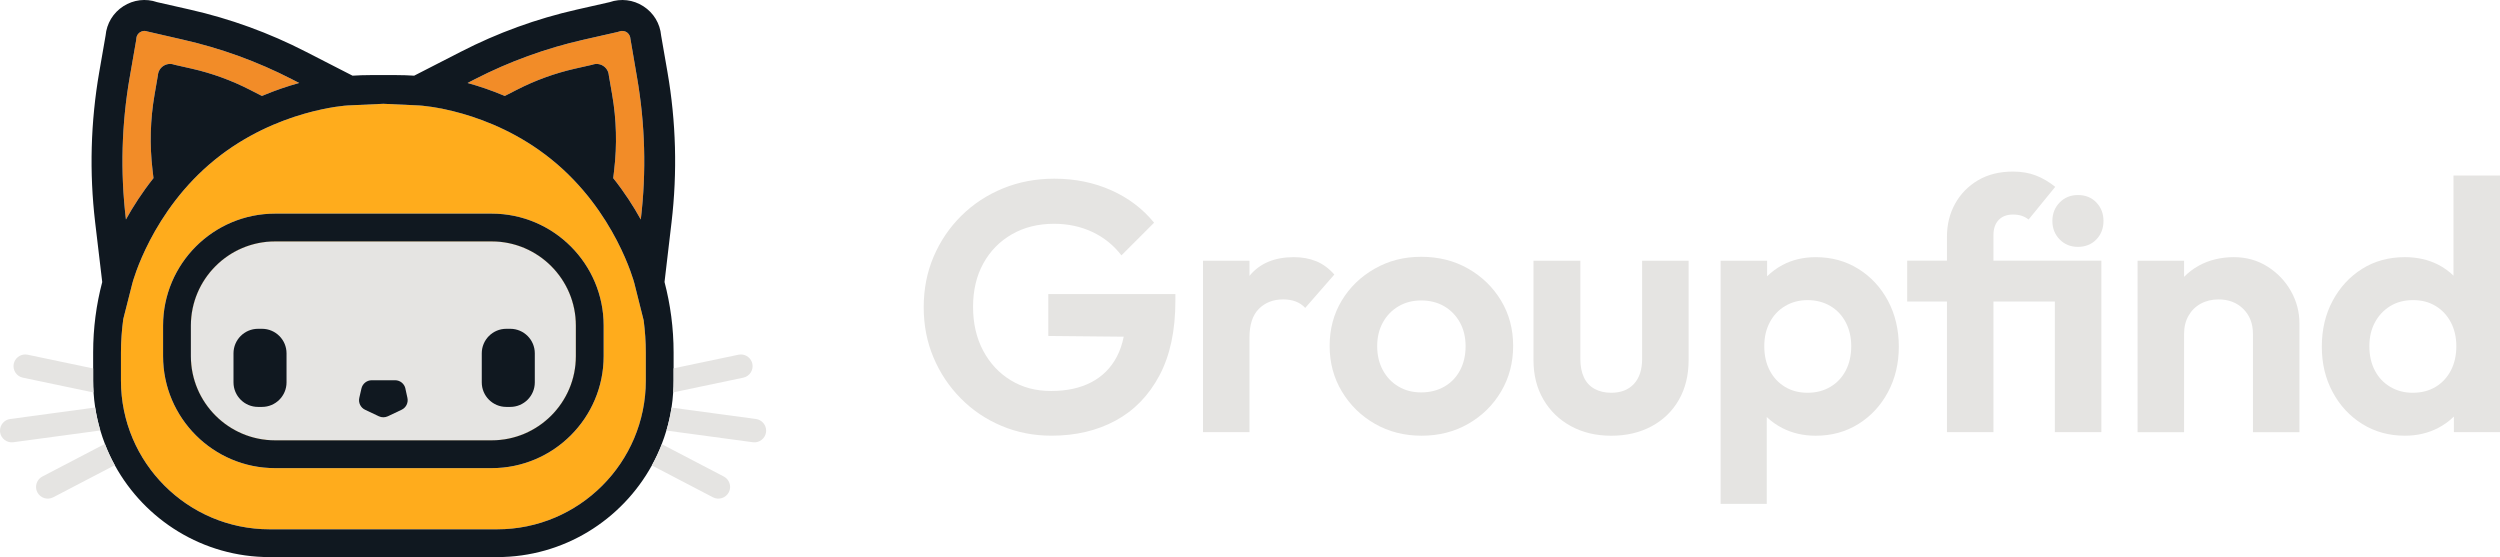 <?xml version="1.0" encoding="UTF-8"?>
<svg id="Capa_2" data-name="Capa 2" xmlns="http://www.w3.org/2000/svg" viewBox="0 0 2000 445.68">
  <defs>
    <style>
      .cls-1 {
        fill: #ffac1c;
      }

      .cls-2 {
        fill: #e5e4e2;
      }

      .cls-3 {
        fill: #f28c28;
      }

      .cls-4 {
        fill: #101820;
      }
    </style>
  </defs>
  <g id="Capa_1-2" data-name="Capa 1">
    <g>
      <g>
        <path class="cls-2" d="M838.65,268.77l60.32,.59c-1.18,5.91-3,11.26-5.51,16.02-4.73,9-11.55,15.81-20.45,20.45-8.9,4.64-19.59,6.96-32.09,6.96s-22.86-2.84-32.23-8.52c-9.37-5.68-16.76-13.58-22.15-23.71-5.39-10.12-8.09-21.82-8.09-35.07s2.74-24.85,8.23-34.79c5.49-9.94,13.11-17.7,22.86-23.29,9.75-5.58,20.97-8.38,33.65-8.38,11.17,0,21.39,2.18,30.67,6.53,9.27,4.36,17.04,10.61,23.29,18.74l26.13-26.13c-9.09-11.17-20.54-19.83-34.36-25.99-13.82-6.15-28.97-9.23-45.44-9.23-14.77,0-28.5,2.6-41.18,7.81-12.69,5.21-23.76,12.5-33.23,21.87-9.47,9.37-16.85,20.26-22.15,32.66-5.3,12.4-7.95,25.89-7.95,40.47s2.6,27.79,7.81,40.18c5.21,12.4,12.5,23.34,21.87,32.8,9.37,9.47,20.26,16.8,32.66,22.01,12.4,5.21,25.7,7.81,39.9,7.81,19.31,0,36.4-4.02,51.26-12.07,14.86-8.04,26.55-20.06,35.07-36.07,8.52-16,12.78-35.92,12.78-59.78v-5.39h-101.67v33.51Z"/>
        <path class="cls-2" d="M1052.97,208.99c-5.3-2.17-11.27-3.27-17.89-3.27-15.33,0-27.07,4.88-35.21,14.63-.1,.12-.19,.25-.28,.37v-12.16h-37.2v137.17h37.2v-75.82c0-10.22,2.51-17.84,7.53-22.86,5.01-5.01,11.5-7.53,19.45-7.53,3.79,0,7.14,.57,10.08,1.7,2.93,1.14,5.44,2.84,7.53,5.11l23.29-26.7c-4.36-4.92-9.18-8.47-14.48-10.65Z"/>
        <path class="cls-2" d="M1174.6,214.95c-11.08-6.34-23.62-9.51-37.63-9.51s-26.03,3.17-37.2,9.51c-11.17,6.34-19.98,14.87-26.41,25.56-6.44,10.7-9.65,22.77-9.65,36.21s3.26,25.61,9.8,36.49c6.53,10.89,15.34,19.5,26.41,25.84,11.08,6.35,23.52,9.52,37.34,9.52s26.27-3.17,37.34-9.52c11.08-6.34,19.83-14.95,26.27-25.84,6.43-10.88,9.65-23.05,9.65-36.49s-3.22-25.51-9.65-36.21c-6.44-10.69-15.19-19.22-26.27-25.56Zm-6.53,81.22c-2.94,5.59-7.1,9.94-12.5,13.06-5.39,3.13-11.6,4.69-18.6,4.69s-12.88-1.56-18.17-4.69c-5.3-3.12-9.47-7.47-12.5-13.06-3.03-5.58-4.55-11.97-4.55-19.17s1.51-13.53,4.55-19.03c3.03-5.49,7.19-9.8,12.5-12.92,5.3-3.13,11.36-4.69,18.17-4.69s13.16,1.56,18.46,4.69c5.3,3.12,9.47,7.43,12.5,12.92,3.03,5.5,4.55,11.83,4.55,19.03s-1.47,13.59-4.4,19.17Z"/>
        <path class="cls-2" d="M1313.69,287.23c0,8.52-2.18,15.15-6.53,19.88-4.36,4.73-10.41,7.1-18.17,7.1-5.11,0-9.56-1.04-13.35-3.12-3.79-2.08-6.63-5.16-8.52-9.23-1.89-4.07-2.84-8.95-2.84-14.62v-78.66h-37.49v79.52c0,11.93,2.65,22.44,7.95,31.52,5.3,9.09,12.64,16.19,22.01,21.3,9.37,5.11,20.11,7.67,32.23,7.67s22.86-2.51,32.23-7.53c9.37-5.02,16.66-12.07,21.87-21.16,5.21-9.09,7.81-19.69,7.81-31.81v-79.52h-37.2v78.66Z"/>
        <path class="cls-2" d="M1486.67,215.1c-10.04-6.25-21.4-9.37-34.08-9.37-9.85,0-18.7,2.09-26.55,6.25-4.68,2.48-8.75,5.54-12.35,9.06v-12.47h-37.2v194.53h36.92v-69.49c3.6,3.47,7.75,6.43,12.5,8.86,7.95,4.07,16.85,6.11,26.7,6.11,12.68,0,24.04-3.13,34.08-9.37,10.03-6.25,17.94-14.77,23.71-25.56,5.77-10.79,8.66-22.91,8.66-36.35s-2.89-25.84-8.66-36.64c-5.78-10.79-13.68-19.31-23.71-25.56Zm-10.08,81.36c-2.94,5.58-7.05,9.94-12.35,13.06-5.3,3.13-11.36,4.69-18.17,4.69s-12.83-1.56-18.03-4.69c-5.21-3.12-9.28-7.48-12.21-13.06-2.94-5.58-4.4-12.07-4.4-19.45s1.46-13.58,4.4-19.17c2.93-5.58,7.05-9.94,12.35-13.06,5.3-3.12,11.26-4.69,17.89-4.69s12.87,1.56,18.17,4.69c5.3,3.13,9.42,7.48,12.35,13.06,2.93,5.58,4.4,11.97,4.4,19.17s-1.47,13.87-4.4,19.45Z"/>
        <path class="cls-2" d="M1662.34,156.03c-5.87,0-10.75,1.99-14.62,5.97-3.88,3.97-5.82,8.9-5.82,14.77s1.94,10.79,5.82,14.77c3.88,3.98,8.75,5.96,14.62,5.96s10.98-1.99,14.77-5.96c3.79-3.98,5.68-8.9,5.68-14.77s-1.9-10.79-5.68-14.77c-3.79-3.98-8.71-5.97-14.77-5.97Z"/>
        <path class="cls-2" d="M1643.89,208.56h-49.13v-20.45c0-5.11,1.37-9.13,4.12-12.07,2.74-2.93,6.58-4.4,11.5-4.4,2.65,0,4.97,.33,6.96,.99,1.99,.67,3.83,1.66,5.54,2.98l21.3-26.13c-4.93-3.98-10.08-7-15.48-9.09-5.4-2.08-11.5-3.13-18.32-3.13-10.79,0-20.12,2.32-27.97,6.96-7.86,4.64-13.96,10.89-18.32,18.74-4.36,7.86-6.53,16.71-6.53,26.55v19.03h-31.81v32.66h31.81v104.51h37.2v-104.51h49.13v104.51h37.2V208.56h-37.2Z"/>
        <path class="cls-2" d="M1813.99,213.25c-7.95-5.01-16.94-7.53-26.98-7.53s-19.74,2.27-27.97,6.82c-4.46,2.46-8.38,5.46-11.78,8.95v-12.92h-37.2v137.17h37.2v-78.66c0-5.49,1.18-10.32,3.55-14.48,2.37-4.16,5.63-7.38,9.8-9.65,4.16-2.27,8.9-3.41,14.2-3.41,8.14,0,14.77,2.56,19.88,7.67s7.67,11.74,7.67,19.88v78.66h37.2v-86.9c0-9.27-2.27-17.94-6.82-25.98-4.54-8.05-10.79-14.58-18.74-19.6Z"/>
        <path class="cls-2" d="M1962.8,140.41v80.11c-3.6-3.47-7.68-6.46-12.35-8.83-7.86-3.98-16.71-5.97-26.55-5.97-12.88,0-24.28,3.13-34.22,9.37-9.94,6.25-17.8,14.77-23.57,25.56-5.78,10.79-8.66,23-8.66,36.64s2.88,25.56,8.66,36.35c5.77,10.79,13.67,19.31,23.71,25.56,10.03,6.25,21.39,9.37,34.08,9.37,9.84,0,18.74-2.09,26.7-6.25,4.74-2.48,8.9-5.52,12.5-9.08v12.49h36.92V140.41h-37.2Zm-14.34,169.11c-5.21,3.13-11.31,4.69-18.32,4.69-6.63,0-12.59-1.56-17.89-4.69-5.3-3.12-9.42-7.48-12.35-13.06-2.94-5.58-4.4-12.07-4.4-19.45s1.46-13.53,4.4-19.03c2.93-5.49,7-9.84,12.21-13.06,5.2-3.22,11.31-4.83,18.32-4.83s12.82,1.56,18.03,4.69c5.21,3.13,9.28,7.48,12.21,13.06,2.93,5.58,4.4,11.97,4.4,19.17s-1.47,13.87-4.4,19.45c-2.94,5.58-7.01,9.94-12.21,13.06Z"/>
      </g>
      <g>
        <path class="cls-1" d="M460.69,260.47v24.49c0,37.11-30.19,67.31-67.31,67.31H220.03c-37.11,0-67.33-30.19-67.33-67.31v-24.49c0-37.11,30.22-67.33,67.33-67.33h173.35c37.11,0,67.31,30.22,67.31,67.33Z"/>
        <path class="cls-1" d="M514.95,256.32l-7.49-29.85c-.15-.57-15.2-57.69-66.29-98.93-49.69-40.13-105.21-43.14-105.75-43.17l-28.71-1.33-28.71,1.33c-.67,.03-56.43,3.34-105.78,43.17-51.1,41.24-66.14,98.36-66.29,98.96l-7.31,28.74c-1.19,8.75-1.85,17.67-1.85,26.73v22.53c0,65.58,53.35,118.95,118.92,118.95h182.03c65.58,0,118.95-53.37,118.95-118.95v-22.53c0-8.7-.62-17.25-1.7-25.65Zm-32.02,28.64c0,49.37-40.18,89.54-89.54,89.54H220.03c-49.39,0-89.57-40.18-89.57-89.54v-24.49c0-49.39,40.18-89.57,89.57-89.57h173.35c49.37,0,89.54,40.18,89.54,89.57v24.49Z"/>
        <path class="cls-3" d="M239.35,66.38c-8.97,2.47-19.07,5.83-29.8,10.38l-9.66-4.94c-14.73-7.54-30.32-13.22-46.45-16.88l-13.94-3.16c-6.1-2.3-12.73,1.95-13.17,8.48l-2.67,15.44c-3.46,19.91-4,40.2-1.63,60.26l.77,6.55c-9.09,11.42-16.33,22.76-22.04,33.08l-.07-.62c-4.45-37.63-3.41-75.66,3.06-113.02l5.19-29.87,.15-1.28c.17-2.84,1.93-4.37,2.96-5.04,.72-.44,1.93-1.04,3.48-1.04,.72,0,1.51,.12,2.32,.44l28.56,6.57c30.19,6.84,59.47,17.47,87,31.6l5.93,3.04Z"/>
        <path class="cls-3" d="M512.7,174.98l-.07,.62c-5.71-10.35-12.95-21.67-22.04-33.08l.77-6.55c2.37-20.06,1.83-40.35-1.63-60.26l-2.67-15.44c-.44-6.52-7.07-10.77-13.17-8.48l-13.94,3.16c-16.13,3.66-31.75,9.34-46.45,16.88l-9.66,4.94c-10.72-4.55-20.83-7.91-29.8-10.38l5.93-3.04c27.53-14.13,56.8-24.76,87-31.6l26.91-6.1,1.66-.47c2.64-1.01,4.77-.05,5.81,.59,1.01,.67,2.77,2.2,2.96,5.04l5.34,31.16c6.47,37.36,7.51,75.39,3.06,113.02Z"/>
        <path class="cls-2" d="M460.69,260.47v24.49c0,37.11-30.19,67.31-67.31,67.31H220.03c-37.11,0-67.33-30.19-67.33-67.31v-24.49c0-37.11,30.22-67.33,67.33-67.33h173.35c37.11,0,67.31,30.22,67.31,67.33Z"/>
        <g>
          <path class="cls-4" d="M537.23,177.87c4.72-40,3.63-80.43-3.24-120.13l-5.09-29.3c-.86-9.66-6.03-18.19-14.23-23.45-8.1-5.21-17.89-6.4-26.98-3.26l-26.19,5.93c-32.22,7.29-63.45,18.63-92.8,33.73l-37.36,19.15c-4.74-.3-9.54-.47-14.36-.47h-20.56c-4.82,0-9.61,.17-14.38,.47l-37.36-19.15c-29.35-15.1-60.58-26.44-92.8-33.73L125.69,1.72c-9.09-3.14-18.88-1.95-27.01,3.26-8.18,5.26-13.34,13.79-14.21,23.45l-5.09,29.3c-6.87,39.71-7.98,80.13-3.26,120.13l5.66,47.76c-4.74,17.99-7.26,36.86-7.26,56.34v22.53c0,3.19,.1,6.3,.32,9.44,.27,4.08,.72,8.1,1.31,12.06,.96,6.28,2.35,12.4,4.1,18.38h.02c1.09,3.63,2.3,7.22,3.66,10.72h-.02c2.25,5.88,4.89,11.59,7.91,17.05,23.99,43.78,70.52,73.53,123.86,73.53h182.03c53.27,0,99.72-29.67,123.76-73.33h.02c3.01-5.46,5.66-11.12,7.93-17l-.05-.02c1.38-3.56,2.62-7.19,3.73-10.9h.03c1.78-5.98,3.14-12.08,4.1-18.36,.62-4,1.04-8.08,1.31-12.18h.02c.22-3.11,.32-6.23,.32-9.39v-22.53c0-19.47-2.55-38.37-7.26-56.36l5.61-47.74Zm-24.54-2.89l-.07,.62c-5.71-10.35-12.95-21.67-22.04-33.08l.77-6.55c2.37-20.06,1.83-40.35-1.63-60.26l-2.67-15.44c-.44-6.52-7.07-10.77-13.17-8.48l-13.94,3.16c-16.13,3.66-31.75,9.34-46.45,16.88l-9.66,4.94c-10.72-4.55-20.83-7.91-29.8-10.38l5.93-3.04c27.53-14.13,56.8-24.76,87-31.6l26.91-6.1,1.66-.47c2.64-1.01,4.77-.05,5.81,.59,1.01,.67,2.77,2.2,2.96,5.04l5.34,31.16c6.47,37.36,7.51,75.39,3.06,113.02ZM103.75,61.96l5.19-29.87,.15-1.28c.17-2.84,1.93-4.37,2.96-5.04,.72-.44,1.93-1.04,3.48-1.04,.72,0,1.51,.12,2.32,.44l28.56,6.57c30.19,6.84,59.47,17.47,87,31.6l5.93,3.04c-8.97,2.47-19.07,5.83-29.8,10.38l-9.66-4.94c-14.73-7.54-30.32-13.22-46.45-16.88l-13.94-3.16c-6.1-2.3-12.73,1.95-13.17,8.48l-2.67,15.44c-3.46,19.91-4,40.2-1.63,60.26l.77,6.55c-9.09,11.42-16.33,22.76-22.04,33.08l-.07-.62c-4.45-37.63-3.41-75.66,3.06-113.02Zm412.9,242.54c0,65.58-53.37,118.95-118.95,118.95H215.68c-65.58,0-118.92-53.37-118.92-118.95v-22.53c0-9.07,.67-17.99,1.85-26.73l7.31-28.74c.15-.59,15.2-57.72,66.29-98.96,49.34-39.83,105.11-43.14,105.78-43.17l28.71-1.33,28.71,1.33c.54,.03,56.06,3.04,105.75,43.17,51.1,41.24,66.14,98.36,66.29,98.93l7.49,29.85c1.09,8.4,1.7,16.95,1.7,25.65v22.53Z"/>
          <path class="cls-4" d="M393.38,170.9H220.03c-49.39,0-89.57,40.18-89.57,89.57v24.49c0,49.37,40.18,89.54,89.57,89.54h173.35c49.37,0,89.54-40.18,89.54-89.54v-24.49c0-49.39-40.18-89.57-89.54-89.57Zm-240.68,114.05v-24.49c0-37.11,30.22-67.33,67.33-67.33h173.35c37.11,0,67.31,30.22,67.31,67.33v24.49c0,37.11-30.19,67.31-67.31,67.31H220.03c-37.11,0-67.33-30.19-67.33-67.31Z"/>
          <path class="cls-4" d="M206.42,263.04h3.19c10.83,0,19.62,8.79,19.62,19.62v23.25c0,10.83-8.79,19.62-19.62,19.62h-3.19c-10.83,0-19.62-8.79-19.62-19.62v-23.25c0-10.83,8.79-19.62,19.62-19.62Z"/>
          <path class="cls-4" d="M405.03,263.04h3.19c10.83,0,19.62,8.79,19.62,19.62v23.25c0,10.83-8.79,19.62-19.62,19.62h-3.19c-10.83,0-19.62-8.79-19.62-19.62v-23.25c0-10.83,8.79-19.62,19.62-19.62Z"/>
          <path class="cls-4" d="M324.34,310.86c-.85-3.89-4.29-6.67-8.28-6.67h-18.64c-3.95,0-7.37,2.73-8.26,6.58l-1.72,7.49c-.89,3.88,1.04,7.85,4.63,9.55l10.98,5.2c2.3,1.09,4.96,1.08,7.25,0l11-5.22c3.56-1.69,5.48-5.61,4.64-9.45l-1.63-7.47Z"/>
        </g>
        <g>
          <path class="cls-2" d="M74.84,313.96c-.27-.02-.52-.07-.79-.12l-55.79-11.71c-5.04-1.06-8.3-6.05-7.26-11.12,.94-4.4,4.87-7.44,9.19-7.44,.64,0,1.28,.07,1.93,.2l52.41,11v9.73c0,3.19,.1,6.33,.32,9.46Z"/>
          <path class="cls-2" d="M80.25,344.38l-69.63,9.41c-5.11,.69-9.86-2.92-10.55-8.03-.05-.42-.07-.84-.07-1.26,0-4.62,3.41-8.65,8.1-9.29l68.05-9.22c.96,6.28,2.35,12.4,4.1,18.38Z"/>
          <path class="cls-2" d="M91.82,372.15l-49.27,25.7c-4.57,2.4-10.28,.59-12.65-3.98-.72-1.38-1.06-2.84-1.06-4.3,0-3.38,1.85-6.67,5.04-8.35l50.03-26.12c2.25,5.88,4.89,11.59,7.91,17.05Z"/>
          <path class="cls-2" d="M594.65,302.13l-55.79,11.71c-.1,.02-.2,.02-.3,.05,.22-3.11,.32-6.23,.32-9.39v-9.83l51.91-10.9c.64-.12,1.28-.2,1.93-.2,4.32,0,8.23,3.04,9.17,7.44,1.06,5.07-2.2,10.06-7.24,11.12Z"/>
          <path class="cls-2" d="M612.91,344.5c0,.42-.02,.84-.07,1.26-.69,5.11-5.44,8.72-10.55,8.03l-69.16-9.34c1.78-5.98,3.14-12.11,4.1-18.38l67.58,9.14c4.67,.64,8.1,4.69,8.1,9.29Z"/>
          <path class="cls-2" d="M584.08,389.57c0,1.46-.35,2.92-1.06,4.3-2.4,4.57-8.08,6.37-12.65,3.98l-48.87-25.5c3.01-5.46,5.66-11.14,7.93-17.02l49.61,25.89c3.19,1.68,5.04,4.97,5.04,8.35Z"/>
        </g>
      </g>
    </g>
  </g>
</svg>
